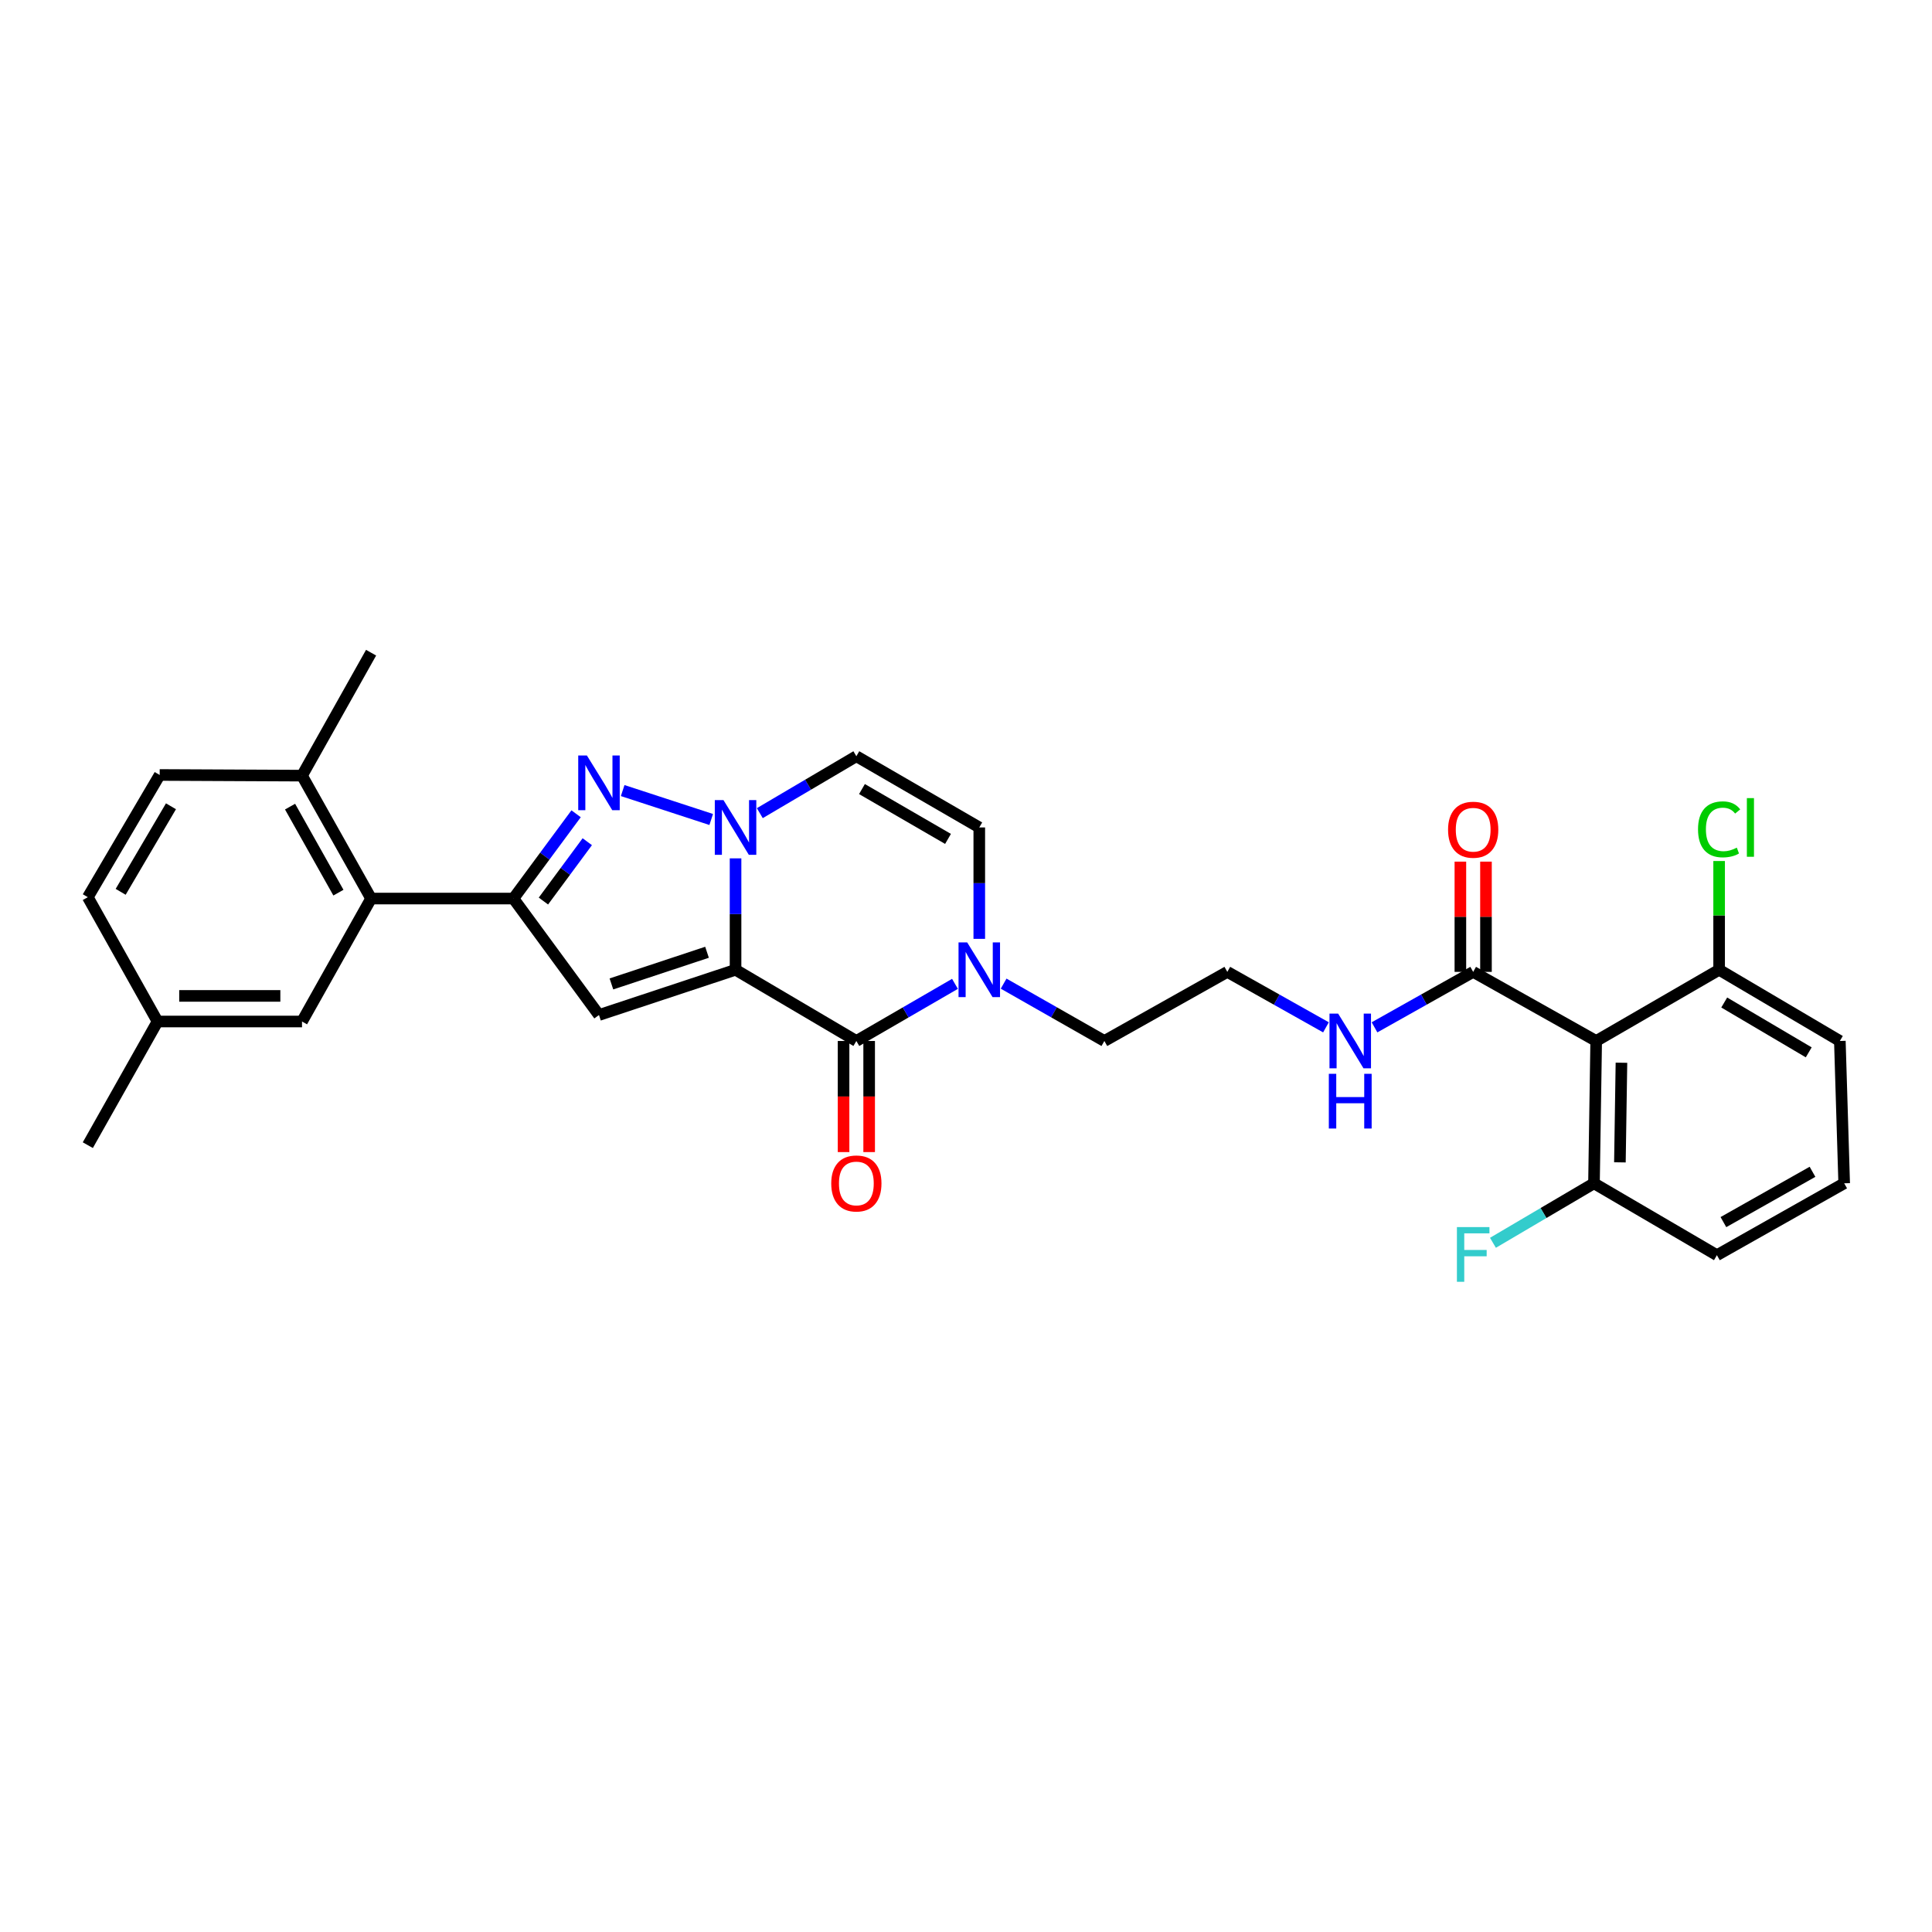 <?xml version='1.0' encoding='iso-8859-1'?>
<svg version='1.1' baseProfile='full'
              xmlns='http://www.w3.org/2000/svg'
                      xmlns:rdkit='http://www.rdkit.org/xml'
                      xmlns:xlink='http://www.w3.org/1999/xlink'
                  xml:space='preserve'
width='1000px' height='1000px' viewBox='0 0 1000 1000'>
<!-- END OF HEADER -->
<rect style='opacity:1.0;fill:#FFFFFF;stroke:none' width='1000' height='1000' x='0' y='0'> </rect>
<path class='bond-0' d='M 380.721,501.954 L 380.721,473.119' style='fill:none;fill-rule:evenodd;stroke:#000000;stroke-width:6px;stroke-linecap:butt;stroke-linejoin:miter;stroke-opacity:1' />
<path class='bond-0' d='M 380.721,473.119 L 380.721,444.284' style='fill:none;fill-rule:evenodd;stroke:#0000FF;stroke-width:6px;stroke-linecap:butt;stroke-linejoin:miter;stroke-opacity:1' />
<path class='bond-1' d='M 380.721,501.954 L 310.03,525.372' style='fill:none;fill-rule:evenodd;stroke:#000000;stroke-width:6px;stroke-linecap:butt;stroke-linejoin:miter;stroke-opacity:1' />
<path class='bond-1' d='M 365.951,492.891 L 316.468,509.284' style='fill:none;fill-rule:evenodd;stroke:#000000;stroke-width:6px;stroke-linecap:butt;stroke-linejoin:miter;stroke-opacity:1' />
<path class='bond-4' d='M 380.721,501.954 L 443.249,538.811' style='fill:none;fill-rule:evenodd;stroke:#000000;stroke-width:6px;stroke-linecap:butt;stroke-linejoin:miter;stroke-opacity:1' />
<path class='bond-2' d='M 368.121,424.166 L 322.298,409.196' style='fill:none;fill-rule:evenodd;stroke:#0000FF;stroke-width:6px;stroke-linecap:butt;stroke-linejoin:miter;stroke-opacity:1' />
<path class='bond-6' d='M 393.275,420.882 L 418.262,406.154' style='fill:none;fill-rule:evenodd;stroke:#0000FF;stroke-width:6px;stroke-linecap:butt;stroke-linejoin:miter;stroke-opacity:1' />
<path class='bond-6' d='M 418.262,406.154 L 443.249,391.425' style='fill:none;fill-rule:evenodd;stroke:#000000;stroke-width:6px;stroke-linecap:butt;stroke-linejoin:miter;stroke-opacity:1' />
<path class='bond-3' d='M 310.03,525.372 L 265.754,465.089' style='fill:none;fill-rule:evenodd;stroke:#000000;stroke-width:6px;stroke-linecap:butt;stroke-linejoin:miter;stroke-opacity:1' />
<path class='bond-30' d='M 298.187,421.21 L 281.971,443.149' style='fill:none;fill-rule:evenodd;stroke:#0000FF;stroke-width:6px;stroke-linecap:butt;stroke-linejoin:miter;stroke-opacity:1' />
<path class='bond-30' d='M 281.971,443.149 L 265.754,465.089' style='fill:none;fill-rule:evenodd;stroke:#000000;stroke-width:6px;stroke-linecap:butt;stroke-linejoin:miter;stroke-opacity:1' />
<path class='bond-30' d='M 303.975,435.666 L 292.624,451.024' style='fill:none;fill-rule:evenodd;stroke:#0000FF;stroke-width:6px;stroke-linecap:butt;stroke-linejoin:miter;stroke-opacity:1' />
<path class='bond-30' d='M 292.624,451.024 L 281.272,466.381' style='fill:none;fill-rule:evenodd;stroke:#000000;stroke-width:6px;stroke-linecap:butt;stroke-linejoin:miter;stroke-opacity:1' />
<path class='bond-8' d='M 265.754,465.089 L 192.075,465.089' style='fill:none;fill-rule:evenodd;stroke:#000000;stroke-width:6px;stroke-linecap:butt;stroke-linejoin:miter;stroke-opacity:1' />
<path class='bond-5' d='M 443.249,538.811 L 468.772,524.026' style='fill:none;fill-rule:evenodd;stroke:#000000;stroke-width:6px;stroke-linecap:butt;stroke-linejoin:miter;stroke-opacity:1' />
<path class='bond-5' d='M 468.772,524.026 L 494.296,509.24' style='fill:none;fill-rule:evenodd;stroke:#0000FF;stroke-width:6px;stroke-linecap:butt;stroke-linejoin:miter;stroke-opacity:1' />
<path class='bond-11' d='M 436.625,538.811 L 436.625,567.562' style='fill:none;fill-rule:evenodd;stroke:#000000;stroke-width:6px;stroke-linecap:butt;stroke-linejoin:miter;stroke-opacity:1' />
<path class='bond-11' d='M 436.625,567.562 L 436.625,596.314' style='fill:none;fill-rule:evenodd;stroke:#FF0000;stroke-width:6px;stroke-linecap:butt;stroke-linejoin:miter;stroke-opacity:1' />
<path class='bond-11' d='M 449.873,538.811 L 449.873,567.562' style='fill:none;fill-rule:evenodd;stroke:#000000;stroke-width:6px;stroke-linecap:butt;stroke-linejoin:miter;stroke-opacity:1' />
<path class='bond-11' d='M 449.873,567.562 L 449.873,596.314' style='fill:none;fill-rule:evenodd;stroke:#FF0000;stroke-width:6px;stroke-linecap:butt;stroke-linejoin:miter;stroke-opacity:1' />
<path class='bond-9' d='M 506.874,485.952 L 506.874,457.117' style='fill:none;fill-rule:evenodd;stroke:#0000FF;stroke-width:6px;stroke-linecap:butt;stroke-linejoin:miter;stroke-opacity:1' />
<path class='bond-9' d='M 506.874,457.117 L 506.874,428.283' style='fill:none;fill-rule:evenodd;stroke:#000000;stroke-width:6px;stroke-linecap:butt;stroke-linejoin:miter;stroke-opacity:1' />
<path class='bond-22' d='M 519.477,509.128 L 545.547,523.97' style='fill:none;fill-rule:evenodd;stroke:#0000FF;stroke-width:6px;stroke-linecap:butt;stroke-linejoin:miter;stroke-opacity:1' />
<path class='bond-22' d='M 545.547,523.97 L 571.618,538.811' style='fill:none;fill-rule:evenodd;stroke:#000000;stroke-width:6px;stroke-linecap:butt;stroke-linejoin:miter;stroke-opacity:1' />
<path class='bond-31' d='M 443.249,391.425 L 506.874,428.283' style='fill:none;fill-rule:evenodd;stroke:#000000;stroke-width:6px;stroke-linecap:butt;stroke-linejoin:miter;stroke-opacity:1' />
<path class='bond-31' d='M 446.152,408.417 L 490.69,434.217' style='fill:none;fill-rule:evenodd;stroke:#000000;stroke-width:6px;stroke-linecap:butt;stroke-linejoin:miter;stroke-opacity:1' />
<path class='bond-7' d='M 826.184,538.811 L 762.515,503.043' style='fill:none;fill-rule:evenodd;stroke:#000000;stroke-width:6px;stroke-linecap:butt;stroke-linejoin:miter;stroke-opacity:1' />
<path class='bond-12' d='M 826.184,538.811 L 825.043,612.475' style='fill:none;fill-rule:evenodd;stroke:#000000;stroke-width:6px;stroke-linecap:butt;stroke-linejoin:miter;stroke-opacity:1' />
<path class='bond-12' d='M 839.259,550.066 L 838.46,601.631' style='fill:none;fill-rule:evenodd;stroke:#000000;stroke-width:6px;stroke-linecap:butt;stroke-linejoin:miter;stroke-opacity:1' />
<path class='bond-13' d='M 826.184,538.811 L 889.816,501.954' style='fill:none;fill-rule:evenodd;stroke:#000000;stroke-width:6px;stroke-linecap:butt;stroke-linejoin:miter;stroke-opacity:1' />
<path class='bond-14' d='M 192.075,465.089 L 156.322,401.471' style='fill:none;fill-rule:evenodd;stroke:#000000;stroke-width:6px;stroke-linecap:butt;stroke-linejoin:miter;stroke-opacity:1' />
<path class='bond-14' d='M 175.164,462.037 L 150.136,417.504' style='fill:none;fill-rule:evenodd;stroke:#000000;stroke-width:6px;stroke-linecap:butt;stroke-linejoin:miter;stroke-opacity:1' />
<path class='bond-15' d='M 192.075,465.089 L 156.322,528.729' style='fill:none;fill-rule:evenodd;stroke:#000000;stroke-width:6px;stroke-linecap:butt;stroke-linejoin:miter;stroke-opacity:1' />
<path class='bond-10' d='M 762.515,503.043 L 736.981,517.396' style='fill:none;fill-rule:evenodd;stroke:#000000;stroke-width:6px;stroke-linecap:butt;stroke-linejoin:miter;stroke-opacity:1' />
<path class='bond-10' d='M 736.981,517.396 L 711.447,531.749' style='fill:none;fill-rule:evenodd;stroke:#0000FF;stroke-width:6px;stroke-linecap:butt;stroke-linejoin:miter;stroke-opacity:1' />
<path class='bond-16' d='M 769.139,503.043 L 769.139,474.512' style='fill:none;fill-rule:evenodd;stroke:#000000;stroke-width:6px;stroke-linecap:butt;stroke-linejoin:miter;stroke-opacity:1' />
<path class='bond-16' d='M 769.139,474.512 L 769.139,445.981' style='fill:none;fill-rule:evenodd;stroke:#FF0000;stroke-width:6px;stroke-linecap:butt;stroke-linejoin:miter;stroke-opacity:1' />
<path class='bond-16' d='M 755.891,503.043 L 755.891,474.512' style='fill:none;fill-rule:evenodd;stroke:#000000;stroke-width:6px;stroke-linecap:butt;stroke-linejoin:miter;stroke-opacity:1' />
<path class='bond-16' d='M 755.891,474.512 L 755.891,445.981' style='fill:none;fill-rule:evenodd;stroke:#FF0000;stroke-width:6px;stroke-linecap:butt;stroke-linejoin:miter;stroke-opacity:1' />
<path class='bond-21' d='M 825.043,612.475 L 798.896,627.872' style='fill:none;fill-rule:evenodd;stroke:#000000;stroke-width:6px;stroke-linecap:butt;stroke-linejoin:miter;stroke-opacity:1' />
<path class='bond-21' d='M 798.896,627.872 L 772.749,643.269' style='fill:none;fill-rule:evenodd;stroke:#33CCCC;stroke-width:6px;stroke-linecap:butt;stroke-linejoin:miter;stroke-opacity:1' />
<path class='bond-27' d='M 825.043,612.475 L 888.668,649.679' style='fill:none;fill-rule:evenodd;stroke:#000000;stroke-width:6px;stroke-linecap:butt;stroke-linejoin:miter;stroke-opacity:1' />
<path class='bond-20' d='M 889.816,501.954 L 889.816,473.809' style='fill:none;fill-rule:evenodd;stroke:#000000;stroke-width:6px;stroke-linecap:butt;stroke-linejoin:miter;stroke-opacity:1' />
<path class='bond-20' d='M 889.816,473.809 L 889.816,445.664' style='fill:none;fill-rule:evenodd;stroke:#00CC00;stroke-width:6px;stroke-linecap:butt;stroke-linejoin:miter;stroke-opacity:1' />
<path class='bond-26' d='M 889.816,501.954 L 952.301,538.811' style='fill:none;fill-rule:evenodd;stroke:#000000;stroke-width:6px;stroke-linecap:butt;stroke-linejoin:miter;stroke-opacity:1' />
<path class='bond-26' d='M 892.458,518.893 L 936.197,544.693' style='fill:none;fill-rule:evenodd;stroke:#000000;stroke-width:6px;stroke-linecap:butt;stroke-linejoin:miter;stroke-opacity:1' />
<path class='bond-18' d='M 156.322,401.471 L 82.651,401.125' style='fill:none;fill-rule:evenodd;stroke:#000000;stroke-width:6px;stroke-linecap:butt;stroke-linejoin:miter;stroke-opacity:1' />
<path class='bond-28' d='M 156.322,401.471 L 192.075,337.831' style='fill:none;fill-rule:evenodd;stroke:#000000;stroke-width:6px;stroke-linecap:butt;stroke-linejoin:miter;stroke-opacity:1' />
<path class='bond-19' d='M 156.322,528.729 L 81.547,528.729' style='fill:none;fill-rule:evenodd;stroke:#000000;stroke-width:6px;stroke-linecap:butt;stroke-linejoin:miter;stroke-opacity:1' />
<path class='bond-19' d='M 145.106,515.481 L 92.763,515.481' style='fill:none;fill-rule:evenodd;stroke:#000000;stroke-width:6px;stroke-linecap:butt;stroke-linejoin:miter;stroke-opacity:1' />
<path class='bond-17' d='M 686.318,531.748 L 660.788,517.395' style='fill:none;fill-rule:evenodd;stroke:#0000FF;stroke-width:6px;stroke-linecap:butt;stroke-linejoin:miter;stroke-opacity:1' />
<path class='bond-17' d='M 660.788,517.395 L 635.257,503.043' style='fill:none;fill-rule:evenodd;stroke:#000000;stroke-width:6px;stroke-linecap:butt;stroke-linejoin:miter;stroke-opacity:1' />
<path class='bond-32' d='M 82.651,401.125 L 45.455,464.382' style='fill:none;fill-rule:evenodd;stroke:#000000;stroke-width:6px;stroke-linecap:butt;stroke-linejoin:miter;stroke-opacity:1' />
<path class='bond-32' d='M 88.491,417.329 L 62.454,461.609' style='fill:none;fill-rule:evenodd;stroke:#000000;stroke-width:6px;stroke-linecap:butt;stroke-linejoin:miter;stroke-opacity:1' />
<path class='bond-23' d='M 81.547,528.729 L 45.455,464.382' style='fill:none;fill-rule:evenodd;stroke:#000000;stroke-width:6px;stroke-linecap:butt;stroke-linejoin:miter;stroke-opacity:1' />
<path class='bond-29' d='M 81.547,528.729 L 45.455,592.736' style='fill:none;fill-rule:evenodd;stroke:#000000;stroke-width:6px;stroke-linecap:butt;stroke-linejoin:miter;stroke-opacity:1' />
<path class='bond-24' d='M 571.618,538.811 L 635.257,503.043' style='fill:none;fill-rule:evenodd;stroke:#000000;stroke-width:6px;stroke-linecap:butt;stroke-linejoin:miter;stroke-opacity:1' />
<path class='bond-25' d='M 954.545,612.475 L 952.301,538.811' style='fill:none;fill-rule:evenodd;stroke:#000000;stroke-width:6px;stroke-linecap:butt;stroke-linejoin:miter;stroke-opacity:1' />
<path class='bond-33' d='M 954.545,612.475 L 888.668,649.679' style='fill:none;fill-rule:evenodd;stroke:#000000;stroke-width:6px;stroke-linecap:butt;stroke-linejoin:miter;stroke-opacity:1' />
<path class='bond-33' d='M 938.149,606.52 L 892.036,632.563' style='fill:none;fill-rule:evenodd;stroke:#000000;stroke-width:6px;stroke-linecap:butt;stroke-linejoin:miter;stroke-opacity:1' />
<path  class='atom-1' d='M 374.461 414.123
L 383.741 429.123
Q 384.661 430.603, 386.141 433.283
Q 387.621 435.963, 387.701 436.123
L 387.701 414.123
L 391.461 414.123
L 391.461 442.443
L 387.581 442.443
L 377.621 426.043
Q 376.461 424.123, 375.221 421.923
Q 374.021 419.723, 373.661 419.043
L 373.661 442.443
L 369.981 442.443
L 369.981 414.123
L 374.461 414.123
' fill='#0000FF'/>
<path  class='atom-3' d='M 303.77 391.028
L 313.05 406.028
Q 313.97 407.508, 315.45 410.188
Q 316.93 412.868, 317.01 413.028
L 317.01 391.028
L 320.77 391.028
L 320.77 419.348
L 316.89 419.348
L 306.93 402.948
Q 305.77 401.028, 304.53 398.828
Q 303.33 396.628, 302.97 395.948
L 302.97 419.348
L 299.29 419.348
L 299.29 391.028
L 303.77 391.028
' fill='#0000FF'/>
<path  class='atom-6' d='M 500.614 487.794
L 509.894 502.794
Q 510.814 504.274, 512.294 506.954
Q 513.774 509.634, 513.854 509.794
L 513.854 487.794
L 517.614 487.794
L 517.614 516.114
L 513.734 516.114
L 503.774 499.714
Q 502.614 497.794, 501.374 495.594
Q 500.174 493.394, 499.814 492.714
L 499.814 516.114
L 496.134 516.114
L 496.134 487.794
L 500.614 487.794
' fill='#0000FF'/>
<path  class='atom-12' d='M 430.249 612.555
Q 430.249 605.755, 433.609 601.955
Q 436.969 598.155, 443.249 598.155
Q 449.529 598.155, 452.889 601.955
Q 456.249 605.755, 456.249 612.555
Q 456.249 619.435, 452.849 623.355
Q 449.449 627.235, 443.249 627.235
Q 437.009 627.235, 433.609 623.355
Q 430.249 619.475, 430.249 612.555
M 443.249 624.035
Q 447.569 624.035, 449.889 621.155
Q 452.249 618.235, 452.249 612.555
Q 452.249 606.995, 449.889 604.195
Q 447.569 601.355, 443.249 601.355
Q 438.929 601.355, 436.569 604.155
Q 434.249 606.955, 434.249 612.555
Q 434.249 618.275, 436.569 621.155
Q 438.929 624.035, 443.249 624.035
' fill='#FF0000'/>
<path  class='atom-17' d='M 749.515 429.459
Q 749.515 422.659, 752.875 418.859
Q 756.235 415.059, 762.515 415.059
Q 768.795 415.059, 772.155 418.859
Q 775.515 422.659, 775.515 429.459
Q 775.515 436.339, 772.115 440.259
Q 768.715 444.139, 762.515 444.139
Q 756.275 444.139, 752.875 440.259
Q 749.515 436.379, 749.515 429.459
M 762.515 440.939
Q 766.835 440.939, 769.155 438.059
Q 771.515 435.139, 771.515 429.459
Q 771.515 423.899, 769.155 421.099
Q 766.835 418.259, 762.515 418.259
Q 758.195 418.259, 755.835 421.059
Q 753.515 423.859, 753.515 429.459
Q 753.515 435.179, 755.835 438.059
Q 758.195 440.939, 762.515 440.939
' fill='#FF0000'/>
<path  class='atom-18' d='M 692.622 524.651
L 701.902 539.651
Q 702.822 541.131, 704.302 543.811
Q 705.782 546.491, 705.862 546.651
L 705.862 524.651
L 709.622 524.651
L 709.622 552.971
L 705.742 552.971
L 695.782 536.571
Q 694.622 534.651, 693.382 532.451
Q 692.182 530.251, 691.822 529.571
L 691.822 552.971
L 688.142 552.971
L 688.142 524.651
L 692.622 524.651
' fill='#0000FF'/>
<path  class='atom-18' d='M 687.802 555.803
L 691.642 555.803
L 691.642 567.843
L 706.122 567.843
L 706.122 555.803
L 709.962 555.803
L 709.962 584.123
L 706.122 584.123
L 706.122 571.043
L 691.642 571.043
L 691.642 584.123
L 687.802 584.123
L 687.802 555.803
' fill='#0000FF'/>
<path  class='atom-21' d='M 878.896 429.263
Q 878.896 422.223, 882.176 418.543
Q 885.496 414.823, 891.776 414.823
Q 897.616 414.823, 900.736 418.943
L 898.096 421.103
Q 895.816 418.103, 891.776 418.103
Q 887.496 418.103, 885.216 420.983
Q 882.976 423.823, 882.976 429.263
Q 882.976 434.863, 885.296 437.743
Q 887.656 440.623, 892.216 440.623
Q 895.336 440.623, 898.976 438.743
L 900.096 441.743
Q 898.616 442.703, 896.376 443.263
Q 894.136 443.823, 891.656 443.823
Q 885.496 443.823, 882.176 440.063
Q 878.896 436.303, 878.896 429.263
' fill='#00CC00'/>
<path  class='atom-21' d='M 904.176 413.103
L 907.856 413.103
L 907.856 443.463
L 904.176 443.463
L 904.176 413.103
' fill='#00CC00'/>
<path  class='atom-22' d='M 754.095 635.136
L 770.935 635.136
L 770.935 638.376
L 757.895 638.376
L 757.895 646.976
L 769.495 646.976
L 769.495 650.256
L 757.895 650.256
L 757.895 663.456
L 754.095 663.456
L 754.095 635.136
' fill='#33CCCC'/>
</svg>

